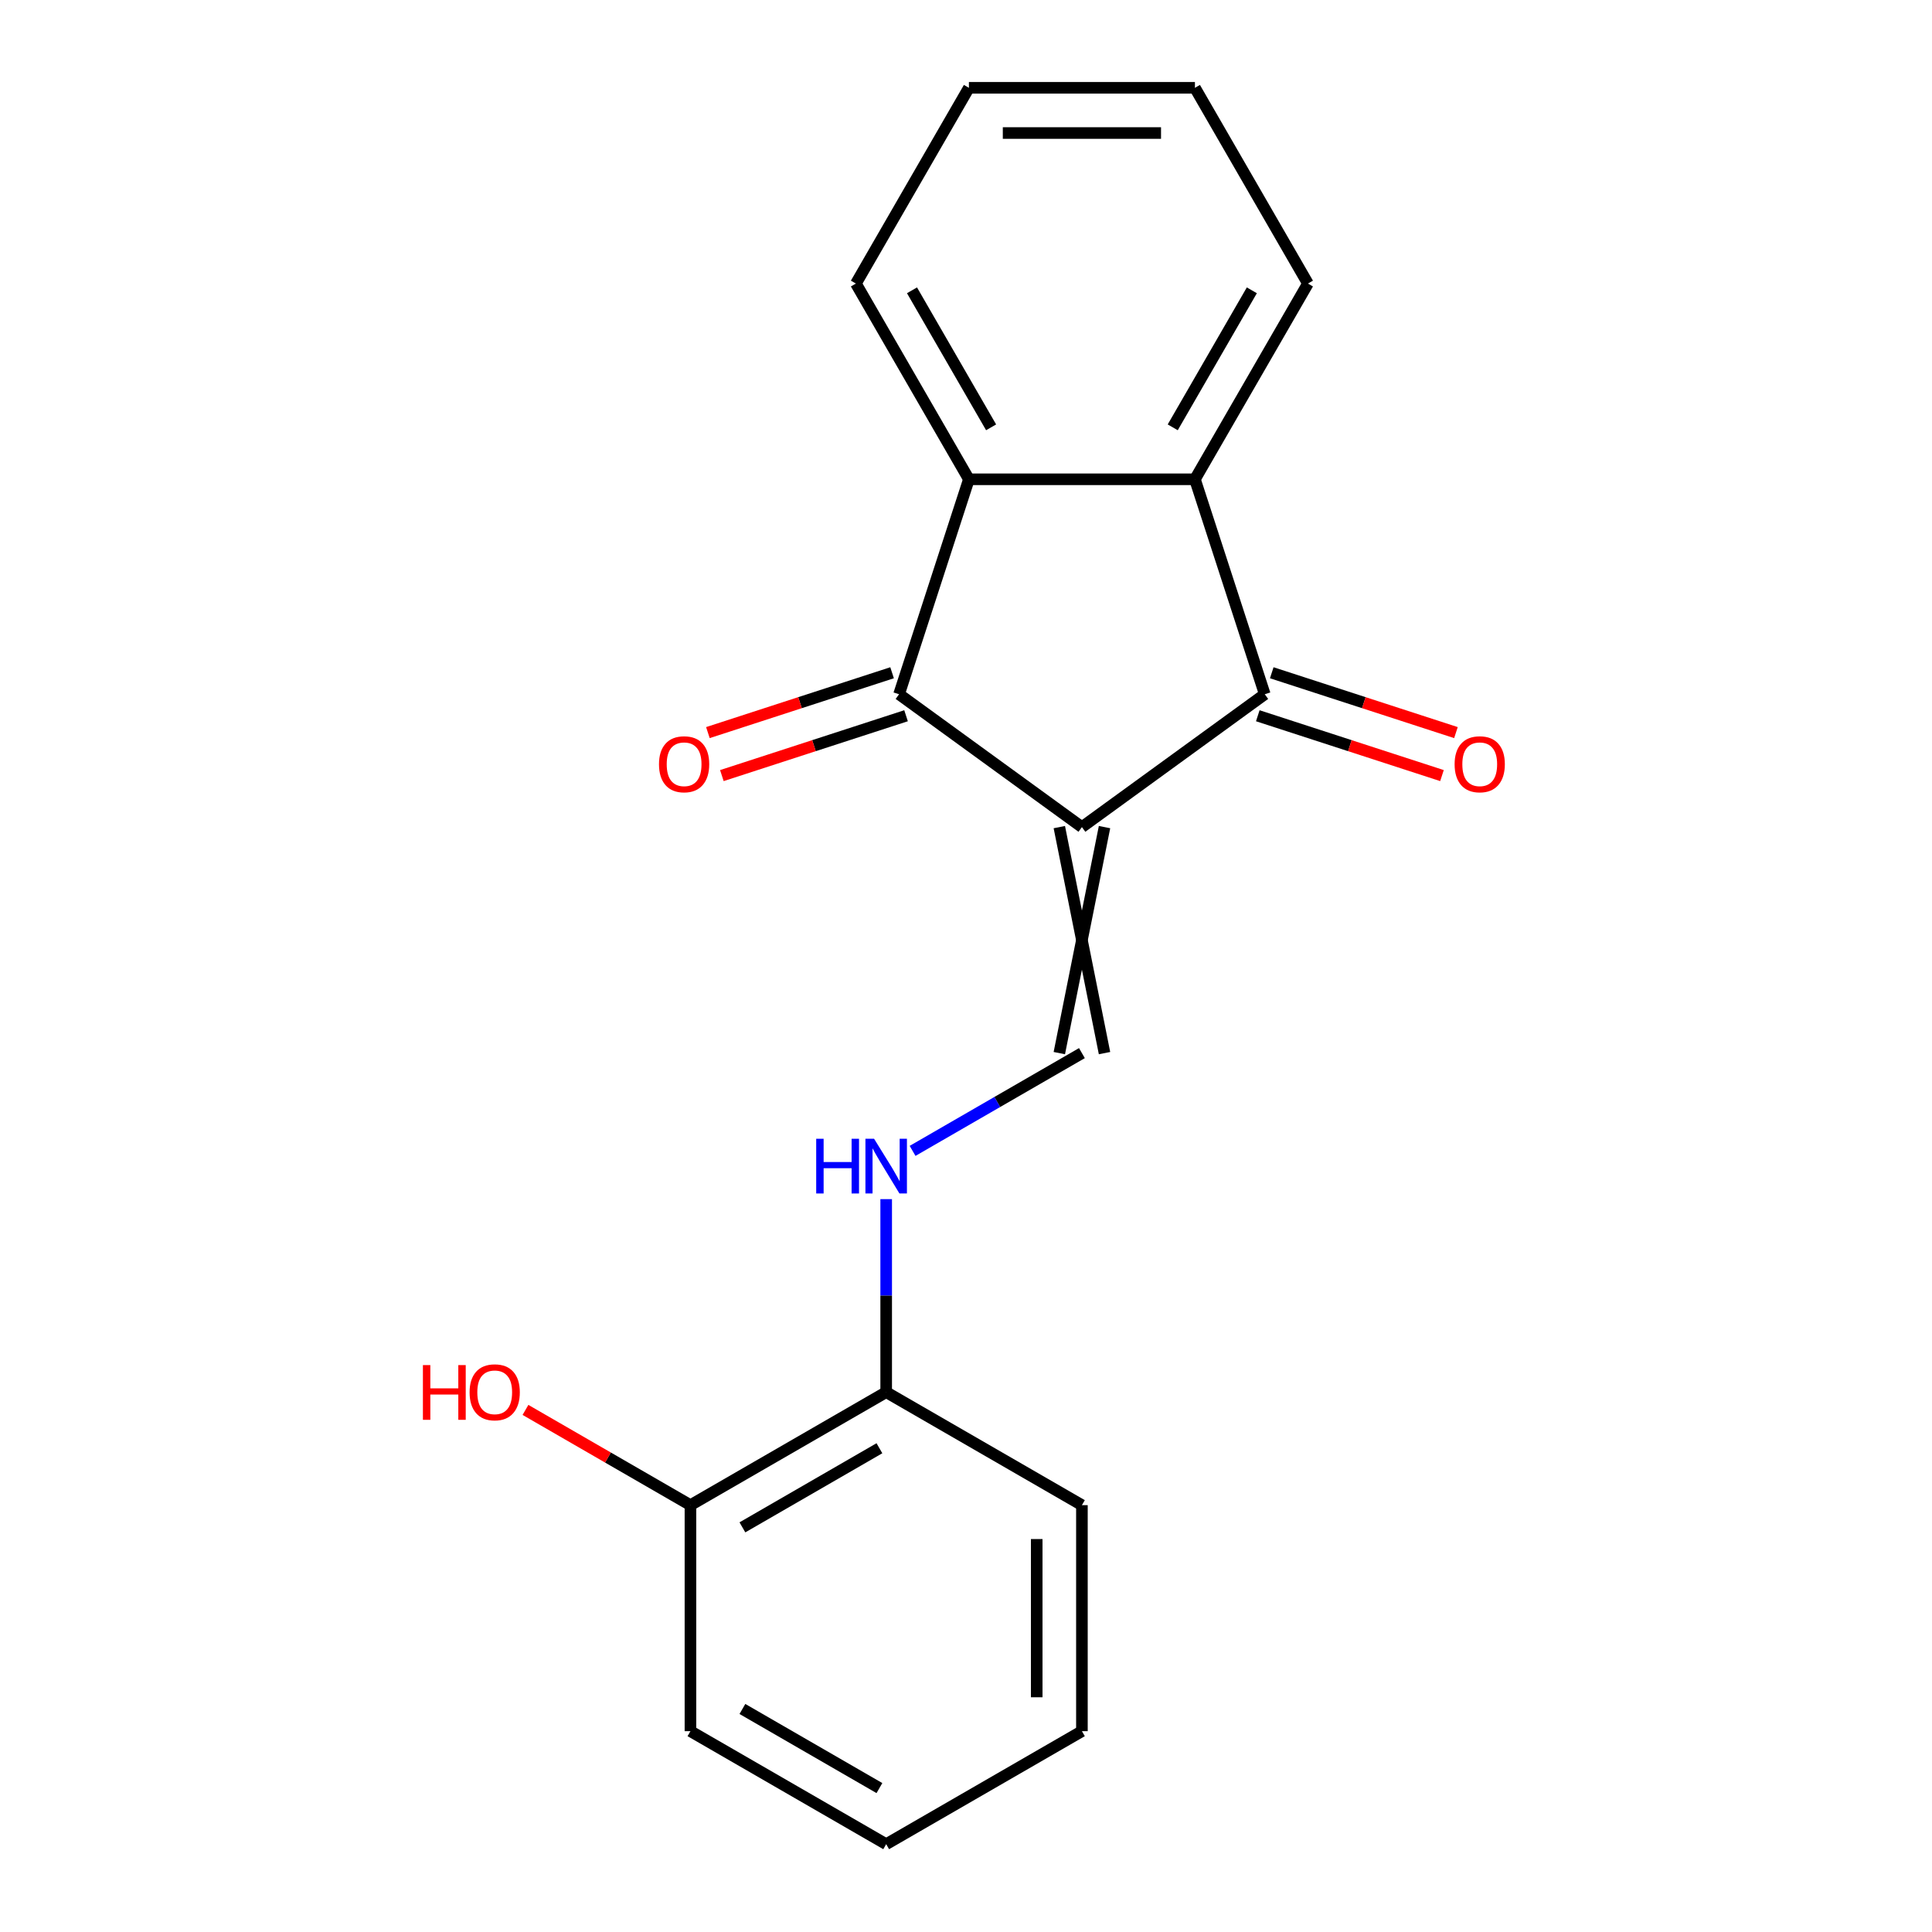 <?xml version='1.0' encoding='iso-8859-1'?>
<svg version='1.1' baseProfile='full'
              xmlns='http://www.w3.org/2000/svg'
                      xmlns:rdkit='http://www.rdkit.org/xml'
                      xmlns:xlink='http://www.w3.org/1999/xlink'
                  xml:space='preserve'
width='1000px' height='1000px' viewBox='0 0 1000 1000'>
<!-- END OF HEADER -->
<rect style='opacity:1.0;fill:#FFFFFF;stroke:none' width='1000' height='1000' x='0' y='0'> </rect>
<path class='bond-0' d='M 559.999,428.105 L 465.355,359.342' style='fill:none;fill-rule:evenodd;stroke:#000000;stroke-width:6px;stroke-linecap:butt;stroke-linejoin:miter;stroke-opacity:1' />
<path class='bond-1' d='M 559.999,428.105 L 654.644,359.342' style='fill:none;fill-rule:evenodd;stroke:#000000;stroke-width:6px;stroke-linecap:butt;stroke-linejoin:miter;stroke-opacity:1' />
<path class='bond-2' d='M 548.301,428.105 L 571.698,545.092' style='fill:none;fill-rule:evenodd;stroke:#000000;stroke-width:6px;stroke-linecap:butt;stroke-linejoin:miter;stroke-opacity:1' />
<path class='bond-2' d='M 571.698,428.105 L 548.301,545.092' style='fill:none;fill-rule:evenodd;stroke:#000000;stroke-width:6px;stroke-linecap:butt;stroke-linejoin:miter;stroke-opacity:1' />
<path class='bond-3' d='M 465.355,359.342 L 501.506,248.081' style='fill:none;fill-rule:evenodd;stroke:#000000;stroke-width:6px;stroke-linecap:butt;stroke-linejoin:miter;stroke-opacity:1' />
<path class='bond-7' d='M 461.74,348.216 L 414.072,363.705' style='fill:none;fill-rule:evenodd;stroke:#000000;stroke-width:6px;stroke-linecap:butt;stroke-linejoin:miter;stroke-opacity:1' />
<path class='bond-7' d='M 414.072,363.705 L 366.404,379.193' style='fill:none;fill-rule:evenodd;stroke:#FF0000;stroke-width:6px;stroke-linecap:butt;stroke-linejoin:miter;stroke-opacity:1' />
<path class='bond-7' d='M 468.97,370.468 L 421.302,385.957' style='fill:none;fill-rule:evenodd;stroke:#000000;stroke-width:6px;stroke-linecap:butt;stroke-linejoin:miter;stroke-opacity:1' />
<path class='bond-7' d='M 421.302,385.957 L 373.634,401.445' style='fill:none;fill-rule:evenodd;stroke:#FF0000;stroke-width:6px;stroke-linecap:butt;stroke-linejoin:miter;stroke-opacity:1' />
<path class='bond-4' d='M 654.644,359.342 L 618.493,248.081' style='fill:none;fill-rule:evenodd;stroke:#000000;stroke-width:6px;stroke-linecap:butt;stroke-linejoin:miter;stroke-opacity:1' />
<path class='bond-6' d='M 651.029,370.468 L 698.697,385.957' style='fill:none;fill-rule:evenodd;stroke:#000000;stroke-width:6px;stroke-linecap:butt;stroke-linejoin:miter;stroke-opacity:1' />
<path class='bond-6' d='M 698.697,385.957 L 746.365,401.445' style='fill:none;fill-rule:evenodd;stroke:#FF0000;stroke-width:6px;stroke-linecap:butt;stroke-linejoin:miter;stroke-opacity:1' />
<path class='bond-6' d='M 658.259,348.216 L 705.927,363.705' style='fill:none;fill-rule:evenodd;stroke:#000000;stroke-width:6px;stroke-linecap:butt;stroke-linejoin:miter;stroke-opacity:1' />
<path class='bond-6' d='M 705.927,363.705 L 753.595,379.193' style='fill:none;fill-rule:evenodd;stroke:#FF0000;stroke-width:6px;stroke-linecap:butt;stroke-linejoin:miter;stroke-opacity:1' />
<path class='bond-5' d='M 559.999,545.092 L 516.175,570.394' style='fill:none;fill-rule:evenodd;stroke:#000000;stroke-width:6px;stroke-linecap:butt;stroke-linejoin:miter;stroke-opacity:1' />
<path class='bond-5' d='M 516.175,570.394 L 472.351,595.696' style='fill:none;fill-rule:evenodd;stroke:#0000FF;stroke-width:6px;stroke-linecap:butt;stroke-linejoin:miter;stroke-opacity:1' />
<path class='bond-12' d='M 501.506,248.081 L 443.013,146.768' style='fill:none;fill-rule:evenodd;stroke:#000000;stroke-width:6px;stroke-linecap:butt;stroke-linejoin:miter;stroke-opacity:1' />
<path class='bond-12' d='M 512.995,221.186 L 472.049,150.266' style='fill:none;fill-rule:evenodd;stroke:#000000;stroke-width:6px;stroke-linecap:butt;stroke-linejoin:miter;stroke-opacity:1' />
<path class='bond-19' d='M 501.506,248.081 L 618.493,248.081' style='fill:none;fill-rule:evenodd;stroke:#000000;stroke-width:6px;stroke-linecap:butt;stroke-linejoin:miter;stroke-opacity:1' />
<path class='bond-11' d='M 618.493,248.081 L 676.986,146.768' style='fill:none;fill-rule:evenodd;stroke:#000000;stroke-width:6px;stroke-linecap:butt;stroke-linejoin:miter;stroke-opacity:1' />
<path class='bond-11' d='M 607.004,221.186 L 647.949,150.266' style='fill:none;fill-rule:evenodd;stroke:#000000;stroke-width:6px;stroke-linecap:butt;stroke-linejoin:miter;stroke-opacity:1' />
<path class='bond-8' d='M 458.686,620.67 L 458.686,670.621' style='fill:none;fill-rule:evenodd;stroke:#0000FF;stroke-width:6px;stroke-linecap:butt;stroke-linejoin:miter;stroke-opacity:1' />
<path class='bond-8' d='M 458.686,670.621 L 458.686,720.572' style='fill:none;fill-rule:evenodd;stroke:#000000;stroke-width:6px;stroke-linecap:butt;stroke-linejoin:miter;stroke-opacity:1' />
<path class='bond-9' d='M 458.686,720.572 L 357.373,779.065' style='fill:none;fill-rule:evenodd;stroke:#000000;stroke-width:6px;stroke-linecap:butt;stroke-linejoin:miter;stroke-opacity:1' />
<path class='bond-9' d='M 455.188,749.609 L 384.268,790.554' style='fill:none;fill-rule:evenodd;stroke:#000000;stroke-width:6px;stroke-linecap:butt;stroke-linejoin:miter;stroke-opacity:1' />
<path class='bond-13' d='M 458.686,720.572 L 559.999,779.065' style='fill:none;fill-rule:evenodd;stroke:#000000;stroke-width:6px;stroke-linecap:butt;stroke-linejoin:miter;stroke-opacity:1' />
<path class='bond-10' d='M 357.373,779.065 L 314.678,754.416' style='fill:none;fill-rule:evenodd;stroke:#000000;stroke-width:6px;stroke-linecap:butt;stroke-linejoin:miter;stroke-opacity:1' />
<path class='bond-10' d='M 314.678,754.416 L 271.984,729.766' style='fill:none;fill-rule:evenodd;stroke:#FF0000;stroke-width:6px;stroke-linecap:butt;stroke-linejoin:miter;stroke-opacity:1' />
<path class='bond-14' d='M 357.373,779.065 L 357.373,896.052' style='fill:none;fill-rule:evenodd;stroke:#000000;stroke-width:6px;stroke-linecap:butt;stroke-linejoin:miter;stroke-opacity:1' />
<path class='bond-16' d='M 676.986,146.768 L 618.493,45.455' style='fill:none;fill-rule:evenodd;stroke:#000000;stroke-width:6px;stroke-linecap:butt;stroke-linejoin:miter;stroke-opacity:1' />
<path class='bond-15' d='M 443.013,146.768 L 501.506,45.455' style='fill:none;fill-rule:evenodd;stroke:#000000;stroke-width:6px;stroke-linecap:butt;stroke-linejoin:miter;stroke-opacity:1' />
<path class='bond-17' d='M 559.999,779.065 L 559.999,896.052' style='fill:none;fill-rule:evenodd;stroke:#000000;stroke-width:6px;stroke-linecap:butt;stroke-linejoin:miter;stroke-opacity:1' />
<path class='bond-17' d='M 536.602,796.613 L 536.602,878.504' style='fill:none;fill-rule:evenodd;stroke:#000000;stroke-width:6px;stroke-linecap:butt;stroke-linejoin:miter;stroke-opacity:1' />
<path class='bond-21' d='M 357.373,896.052 L 458.686,954.545' style='fill:none;fill-rule:evenodd;stroke:#000000;stroke-width:6px;stroke-linecap:butt;stroke-linejoin:miter;stroke-opacity:1' />
<path class='bond-21' d='M 384.268,884.563 L 455.188,925.509' style='fill:none;fill-rule:evenodd;stroke:#000000;stroke-width:6px;stroke-linecap:butt;stroke-linejoin:miter;stroke-opacity:1' />
<path class='bond-20' d='M 501.506,45.455 L 618.493,45.455' style='fill:none;fill-rule:evenodd;stroke:#000000;stroke-width:6px;stroke-linecap:butt;stroke-linejoin:miter;stroke-opacity:1' />
<path class='bond-20' d='M 519.054,68.852 L 600.945,68.852' style='fill:none;fill-rule:evenodd;stroke:#000000;stroke-width:6px;stroke-linecap:butt;stroke-linejoin:miter;stroke-opacity:1' />
<path class='bond-18' d='M 559.999,896.052 L 458.686,954.545' style='fill:none;fill-rule:evenodd;stroke:#000000;stroke-width:6px;stroke-linecap:butt;stroke-linejoin:miter;stroke-opacity:1' />
<path  class='atom-6' d='M 422.466 589.425
L 426.306 589.425
L 426.306 601.465
L 440.786 601.465
L 440.786 589.425
L 444.626 589.425
L 444.626 617.745
L 440.786 617.745
L 440.786 604.665
L 426.306 604.665
L 426.306 617.745
L 422.466 617.745
L 422.466 589.425
' fill='#0000FF'/>
<path  class='atom-6' d='M 452.426 589.425
L 461.706 604.425
Q 462.626 605.905, 464.106 608.585
Q 465.586 611.265, 465.666 611.425
L 465.666 589.425
L 469.426 589.425
L 469.426 617.745
L 465.546 617.745
L 455.586 601.345
Q 454.426 599.425, 453.186 597.225
Q 451.986 595.025, 451.626 594.345
L 451.626 617.745
L 447.946 617.745
L 447.946 589.425
L 452.426 589.425
' fill='#0000FF'/>
<path  class='atom-7' d='M 752.905 395.573
Q 752.905 388.773, 756.265 384.973
Q 759.625 381.173, 765.905 381.173
Q 772.185 381.173, 775.545 384.973
Q 778.905 388.773, 778.905 395.573
Q 778.905 402.453, 775.505 406.373
Q 772.105 410.253, 765.905 410.253
Q 759.665 410.253, 756.265 406.373
Q 752.905 402.493, 752.905 395.573
M 765.905 407.053
Q 770.225 407.053, 772.545 404.173
Q 774.905 401.253, 774.905 395.573
Q 774.905 390.013, 772.545 387.213
Q 770.225 384.373, 765.905 384.373
Q 761.585 384.373, 759.225 387.173
Q 756.905 389.973, 756.905 395.573
Q 756.905 401.293, 759.225 404.173
Q 761.585 407.053, 765.905 407.053
' fill='#FF0000'/>
<path  class='atom-8' d='M 341.094 395.573
Q 341.094 388.773, 344.454 384.973
Q 347.814 381.173, 354.094 381.173
Q 360.374 381.173, 363.734 384.973
Q 367.094 388.773, 367.094 395.573
Q 367.094 402.453, 363.694 406.373
Q 360.294 410.253, 354.094 410.253
Q 347.854 410.253, 344.454 406.373
Q 341.094 402.493, 341.094 395.573
M 354.094 407.053
Q 358.414 407.053, 360.734 404.173
Q 363.094 401.253, 363.094 395.573
Q 363.094 390.013, 360.734 387.213
Q 358.414 384.373, 354.094 384.373
Q 349.774 384.373, 347.414 387.173
Q 345.094 389.973, 345.094 395.573
Q 345.094 401.293, 347.414 404.173
Q 349.774 407.053, 354.094 407.053
' fill='#FF0000'/>
<path  class='atom-11' d='M 218.899 706.572
L 222.739 706.572
L 222.739 718.612
L 237.219 718.612
L 237.219 706.572
L 241.059 706.572
L 241.059 734.892
L 237.219 734.892
L 237.219 721.812
L 222.739 721.812
L 222.739 734.892
L 218.899 734.892
L 218.899 706.572
' fill='#FF0000'/>
<path  class='atom-11' d='M 243.059 720.652
Q 243.059 713.852, 246.419 710.052
Q 249.779 706.252, 256.059 706.252
Q 262.339 706.252, 265.699 710.052
Q 269.059 713.852, 269.059 720.652
Q 269.059 727.532, 265.659 731.452
Q 262.259 735.332, 256.059 735.332
Q 249.819 735.332, 246.419 731.452
Q 243.059 727.572, 243.059 720.652
M 256.059 732.132
Q 260.379 732.132, 262.699 729.252
Q 265.059 726.332, 265.059 720.652
Q 265.059 715.092, 262.699 712.292
Q 260.379 709.452, 256.059 709.452
Q 251.739 709.452, 249.379 712.252
Q 247.059 715.052, 247.059 720.652
Q 247.059 726.372, 249.379 729.252
Q 251.739 732.132, 256.059 732.132
' fill='#FF0000'/>
</svg>
